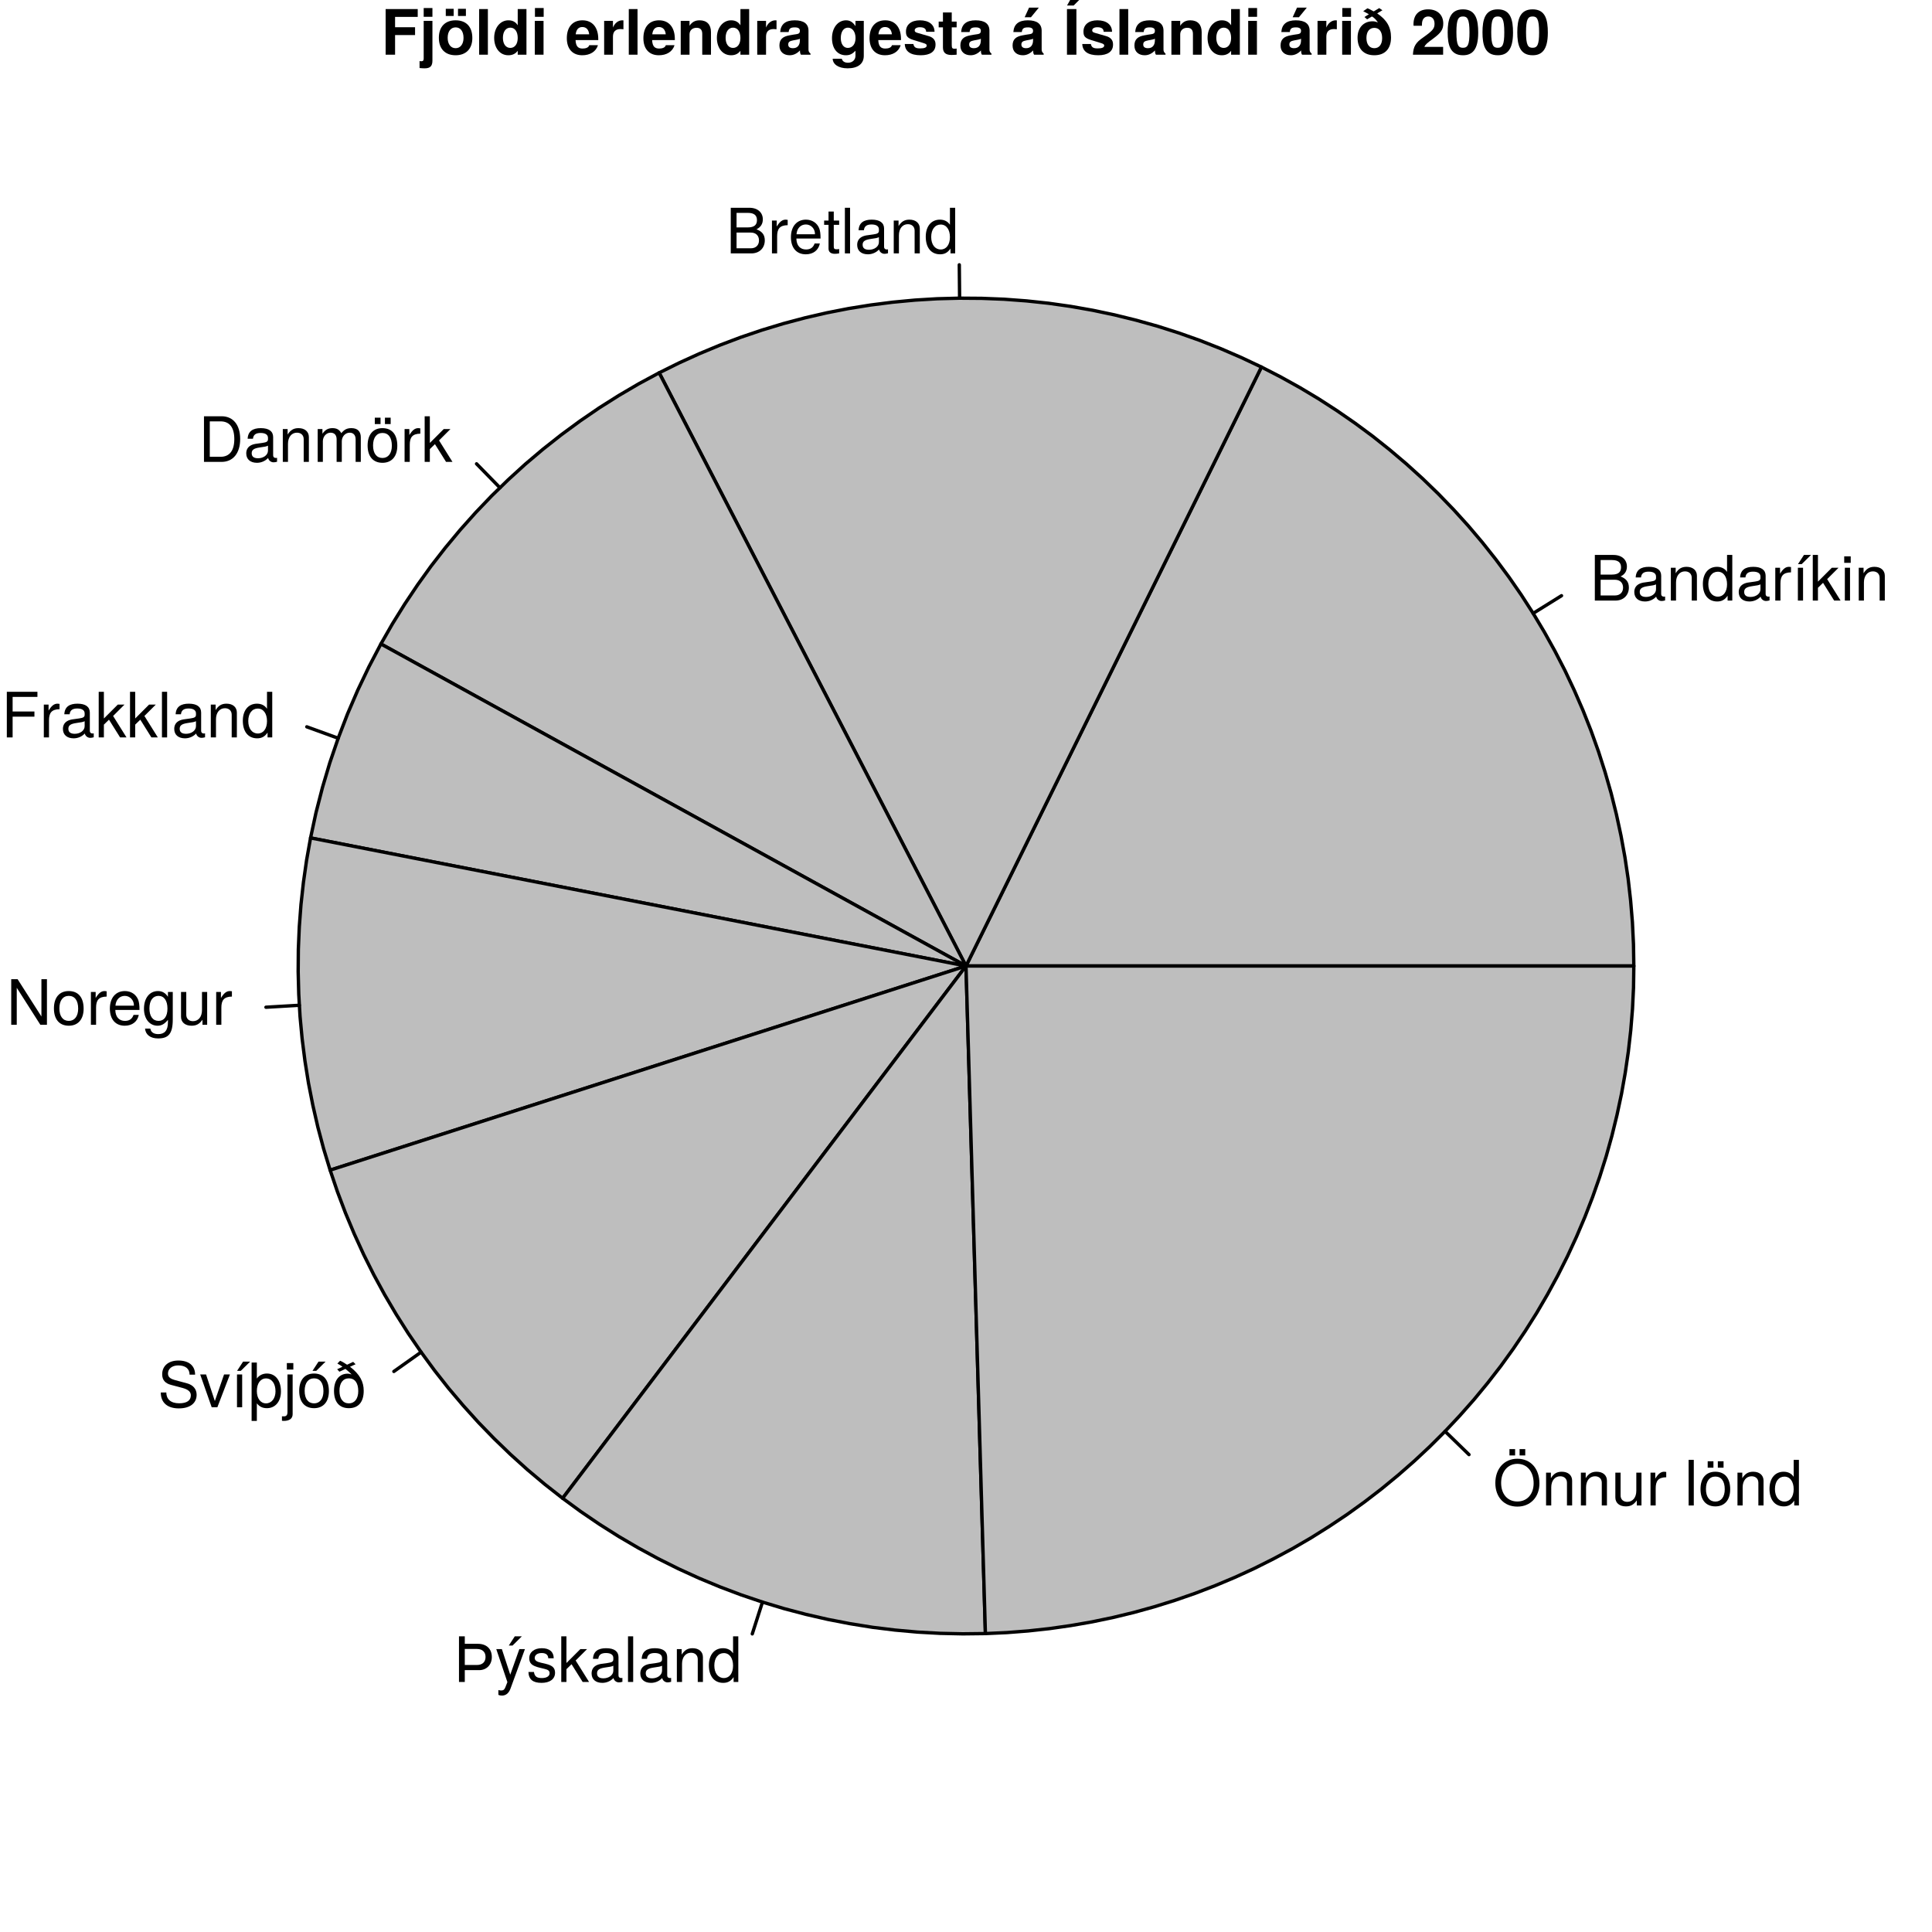 <?xml version="1.0" encoding="UTF-8"?>
<svg xmlns="http://www.w3.org/2000/svg" xmlns:xlink="http://www.w3.org/1999/xlink" width="432pt" height="432pt" viewBox="0 0 432 432" version="1.1">
<defs>
<g>
<symbol overflow="visible" id="glyph0-0">
<path style="stroke:none;" d=""/>
</symbol>
<symbol overflow="visible" id="glyph0-1">
<path style="stroke:none;" d="M 8.719 -2.906 C 8.719 -4.141 8.156 -4.891 6.859 -5.391 C 7.781 -5.828 8.281 -6.578 8.281 -7.609 C 8.281 -9.094 7.188 -10.203 5.25 -10.203 L 1.109 -10.203 L 1.109 0 L 5.719 0 C 7.547 0 8.719 -1.234 8.719 -2.906 Z M 6.969 -7.438 C 6.969 -6.391 6.375 -5.812 4.922 -5.812 L 2.406 -5.812 L 2.406 -9.062 L 4.922 -9.062 C 6.375 -9.062 6.969 -8.469 6.969 -7.438 Z M 7.422 -2.891 C 7.422 -1.922 6.812 -1.141 5.594 -1.141 L 2.406 -1.141 L 2.406 -4.656 L 5.594 -4.656 C 6.812 -4.656 7.422 -3.891 7.422 -2.891 Z M 7.422 -2.891 "/>
</symbol>
<symbol overflow="visible" id="glyph0-2">
<path style="stroke:none;" d="M 7.484 -0.031 L 7.484 -0.906 C 7.359 -0.875 7.312 -0.875 7.234 -0.875 C 6.828 -0.875 6.609 -1.094 6.609 -1.453 L 6.609 -5.547 C 6.609 -6.844 5.656 -7.547 3.844 -7.547 C 2.078 -7.547 0.984 -6.859 0.906 -5.172 L 2.094 -5.172 C 2.188 -6.062 2.719 -6.469 3.812 -6.469 C 4.859 -6.469 5.453 -6.078 5.453 -5.375 L 5.453 -5.062 C 5.453 -4.578 5.156 -4.375 4.234 -4.25 C 2.578 -4.047 2.328 -3.984 1.875 -3.812 C 1.016 -3.453 0.594 -2.797 0.594 -1.906 C 0.594 -0.578 1.516 0.203 3 0.203 C 3.938 0.203 4.844 -0.188 5.484 -0.875 C 5.609 -0.312 6.125 0.094 6.688 0.094 C 6.938 0.094 7.109 0.062 7.484 -0.031 Z M 5.453 -2.531 C 5.453 -1.484 4.375 -0.812 3.25 -0.812 C 2.344 -0.812 1.812 -1.141 1.812 -1.938 C 1.812 -2.703 2.328 -3.031 3.562 -3.219 C 4.797 -3.391 5.047 -3.438 5.453 -3.625 Z M 5.453 -2.531 "/>
</symbol>
<symbol overflow="visible" id="glyph0-3">
<path style="stroke:none;" d="M 6.812 0 L 6.812 -5.547 C 6.812 -6.766 5.906 -7.547 4.5 -7.547 C 3.406 -7.547 2.703 -7.125 2.062 -6.109 L 2.062 -7.344 L 0.984 -7.344 L 0.984 0 L 2.141 0 L 2.141 -4.047 C 2.141 -5.547 2.953 -6.531 4.141 -6.531 C 5.062 -6.531 5.656 -5.969 5.656 -5.078 L 5.656 0 Z M 6.812 0 "/>
</symbol>
<symbol overflow="visible" id="glyph0-4">
<path style="stroke:none;" d="M 6.938 0 L 6.938 -10.203 L 5.766 -10.203 L 5.766 -6.406 C 5.281 -7.156 4.5 -7.547 3.516 -7.547 C 1.609 -7.547 0.359 -6.078 0.359 -3.734 C 0.359 -1.266 1.578 0.203 3.562 0.203 C 4.562 0.203 5.266 -0.172 5.891 -1.078 L 5.891 0 Z M 5.766 -3.641 C 5.766 -1.953 4.953 -0.875 3.719 -0.875 C 2.438 -0.875 1.578 -1.953 1.578 -3.672 C 1.578 -5.375 2.438 -6.453 3.703 -6.453 C 4.969 -6.453 5.766 -5.328 5.766 -3.641 Z M 5.766 -3.641 "/>
</symbol>
<symbol overflow="visible" id="glyph0-5">
<path style="stroke:none;" d="M 4.5 -6.312 L 4.5 -7.5 C 4.297 -7.531 4.203 -7.547 4.047 -7.547 C 3.297 -7.547 2.719 -7.094 2.047 -6 L 2.047 -7.344 L 0.984 -7.344 L 0.984 0 L 2.141 0 L 2.141 -3.812 C 2.141 -5.453 2.688 -6.281 4.5 -6.312 Z M 4.5 -6.312 "/>
</symbol>
<symbol overflow="visible" id="glyph0-6">
<path style="stroke:none;" d="M 2.531 0 L 2.531 -7.344 L 1.375 -7.344 L 1.375 0 Z M 4.312 -10.203 L 2.734 -10.203 L 1.391 -8.141 L 2.219 -8.141 Z M 4.312 -10.203 "/>
</symbol>
<symbol overflow="visible" id="glyph0-7">
<path style="stroke:none;" d="M 7.031 0 L 4.031 -4.797 L 6.578 -7.344 L 5.078 -7.344 L 1.969 -4.234 L 1.969 -10.203 L 0.812 -10.203 L 0.812 0 L 1.969 0 L 1.969 -2.859 L 3.109 -3.969 L 5.594 0 Z M 7.031 0 "/>
</symbol>
<symbol overflow="visible" id="glyph0-8">
<path style="stroke:none;" d="M 2.141 0 L 2.141 -7.344 L 0.984 -7.344 L 0.984 0 Z M 2.297 -8.438 L 2.297 -9.891 L 0.844 -9.891 L 0.844 -8.438 Z M 2.297 -8.438 "/>
</symbol>
<symbol overflow="visible" id="glyph0-9">
<path style="stroke:none;" d="M 7.188 -3.328 C 7.188 -4.391 7.094 -5.062 6.891 -5.609 C 6.406 -6.812 5.297 -7.547 3.922 -7.547 C 1.875 -7.547 0.562 -6.031 0.562 -3.625 C 0.562 -1.219 1.828 0.203 3.891 0.203 C 5.578 0.203 6.734 -0.734 7.031 -2.219 L 5.859 -2.219 C 5.531 -1.266 4.875 -0.875 3.938 -0.875 C 2.719 -0.875 1.812 -1.656 1.781 -3.328 Z M 5.938 -4.375 C 5.938 -4.375 5.938 -4.312 5.922 -4.281 L 1.812 -4.281 C 1.906 -5.594 2.734 -6.469 3.906 -6.469 C 5.047 -6.469 5.938 -5.516 5.938 -4.375 Z M 5.938 -4.375 "/>
</symbol>
<symbol overflow="visible" id="glyph0-10">
<path style="stroke:none;" d="M 3.562 0 L 3.562 -0.984 C 3.406 -0.938 3.219 -0.922 3 -0.922 C 2.484 -0.922 2.359 -1.062 2.359 -1.578 L 2.359 -6.391 L 3.562 -6.391 L 3.562 -7.344 L 2.359 -7.344 L 2.359 -9.359 L 1.188 -9.359 L 1.188 -7.344 L 0.203 -7.344 L 0.203 -6.391 L 1.188 -6.391 L 1.188 -1.062 C 1.188 -0.328 1.688 0.094 2.609 0.094 C 2.891 0.094 3.156 0.062 3.562 0 Z M 3.562 0 "/>
</symbol>
<symbol overflow="visible" id="glyph0-11">
<path style="stroke:none;" d="M 2.109 0 L 2.109 -10.203 L 0.953 -10.203 L 0.953 0 Z M 2.109 0 "/>
</symbol>
<symbol overflow="visible" id="glyph0-12">
<path style="stroke:none;" d="M 9.344 -5.109 C 9.344 -8.281 7.766 -10.203 5.188 -10.203 L 1.25 -10.203 L 1.25 0 L 5.188 0 C 7.75 0 9.344 -1.938 9.344 -5.109 Z M 8.031 -5.094 C 8.031 -2.516 6.969 -1.141 4.953 -1.141 L 2.547 -1.141 L 2.547 -9.062 L 4.953 -9.062 C 6.969 -9.062 8.031 -7.703 8.031 -5.094 Z M 8.031 -5.094 "/>
</symbol>
<symbol overflow="visible" id="glyph0-13">
<path style="stroke:none;" d="M 10.641 0 L 10.641 -5.5 C 10.641 -6.812 9.906 -7.547 8.547 -7.547 C 7.562 -7.547 6.969 -7.25 6.281 -6.422 C 5.859 -7.203 5.266 -7.547 4.312 -7.547 C 3.328 -7.547 2.688 -7.188 2.062 -6.297 L 2.062 -7.344 L 1 -7.344 L 1 0 L 2.156 0 L 2.156 -4.609 C 2.156 -5.672 2.922 -6.531 3.875 -6.531 C 4.75 -6.531 5.234 -5.984 5.234 -5.047 L 5.234 0 L 6.391 0 L 6.391 -4.609 C 6.391 -5.672 7.188 -6.531 8.141 -6.531 C 8.984 -6.531 9.484 -5.984 9.484 -5.047 L 9.484 0 Z M 10.641 0 "/>
</symbol>
<symbol overflow="visible" id="glyph0-14">
<path style="stroke:none;" d="M 7.141 -3.609 C 7.141 -6.141 5.922 -7.547 3.812 -7.547 C 1.75 -7.547 0.5 -6.125 0.5 -3.672 C 0.5 -1.203 1.734 0.203 3.828 0.203 C 5.875 0.203 7.141 -1.203 7.141 -3.609 Z M 5.922 -3.625 C 5.922 -1.906 5.109 -0.875 3.828 -0.875 C 2.516 -0.875 1.719 -1.891 1.719 -3.672 C 1.719 -5.438 2.516 -6.469 3.828 -6.469 C 5.141 -6.469 5.922 -5.453 5.922 -3.625 Z M 3.391 -8.453 L 3.391 -9.891 L 2.109 -9.891 L 2.109 -8.453 Z M 5.656 -8.453 L 5.656 -9.891 L 4.375 -9.891 L 4.375 -8.453 Z M 5.656 -8.453 "/>
</symbol>
<symbol overflow="visible" id="glyph0-15">
<path style="stroke:none;" d="M 8.109 -9.062 L 8.109 -10.203 L 1.266 -10.203 L 1.266 0 L 2.562 0 L 2.562 -4.641 L 7.438 -4.641 L 7.438 -5.797 L 2.562 -5.797 L 2.562 -9.062 Z M 8.109 -9.062 "/>
</symbol>
<symbol overflow="visible" id="glyph0-16">
<path style="stroke:none;" d="M 9.047 0 L 9.047 -10.203 L 7.812 -10.203 L 7.812 -1.859 L 2.484 -10.203 L 1.062 -10.203 L 1.062 0 L 2.297 0 L 2.297 -8.281 L 7.578 0 Z M 9.047 0 "/>
</symbol>
<symbol overflow="visible" id="glyph0-17">
<path style="stroke:none;" d="M 7.141 -3.609 C 7.141 -6.141 5.922 -7.547 3.812 -7.547 C 1.75 -7.547 0.5 -6.125 0.5 -3.672 C 0.5 -1.203 1.734 0.203 3.828 0.203 C 5.875 0.203 7.141 -1.203 7.141 -3.609 Z M 5.922 -3.625 C 5.922 -1.906 5.109 -0.875 3.828 -0.875 C 2.516 -0.875 1.719 -1.891 1.719 -3.672 C 1.719 -5.438 2.516 -6.469 3.828 -6.469 C 5.141 -6.469 5.922 -5.453 5.922 -3.625 Z M 5.922 -3.625 "/>
</symbol>
<symbol overflow="visible" id="glyph0-18">
<path style="stroke:none;" d="M 6.844 -1.203 L 6.844 -7.344 L 5.766 -7.344 L 5.766 -6.266 C 5.188 -7.141 4.469 -7.547 3.531 -7.547 C 1.672 -7.547 0.406 -5.984 0.406 -3.594 C 0.406 -1.281 1.703 0.203 3.438 0.203 C 4.359 0.203 5 -0.188 5.766 -1.109 L 5.766 -0.609 C 5.766 1.328 4.969 2.078 3.609 2.078 C 2.688 2.078 1.969 1.734 1.828 0.844 L 0.641 0.844 C 0.766 2.219 1.844 3.047 3.562 3.047 C 5.859 3.047 6.844 2.031 6.844 -1.203 Z M 5.656 -3.625 C 5.656 -1.875 4.906 -0.875 3.672 -0.875 C 2.391 -0.875 1.625 -1.891 1.625 -3.672 C 1.625 -5.438 2.406 -6.469 3.656 -6.469 C 4.906 -6.469 5.656 -5.406 5.656 -3.625 Z M 5.656 -3.625 "/>
</symbol>
<symbol overflow="visible" id="glyph0-19">
<path style="stroke:none;" d="M 6.75 0 L 6.75 -7.344 L 5.594 -7.344 L 5.594 -3.297 C 5.594 -1.797 4.797 -0.812 3.578 -0.812 C 2.656 -0.812 2.078 -1.375 2.078 -2.25 L 2.078 -7.344 L 0.906 -7.344 L 0.906 -1.797 C 0.906 -0.578 1.812 0.203 3.25 0.203 C 4.328 0.203 5.016 -0.172 5.703 -1.141 L 5.703 0 Z M 6.75 0 "/>
</symbol>
<symbol overflow="visible" id="glyph0-20">
<path style="stroke:none;" d="M 8.688 -2.797 C 8.688 -4.062 7.906 -4.984 6.531 -5.359 L 3.969 -6.047 C 2.734 -6.375 2.281 -6.781 2.281 -7.562 C 2.281 -8.594 3.188 -9.359 4.562 -9.359 C 6.188 -9.359 7.109 -8.625 7.109 -7.297 L 8.344 -7.297 C 8.344 -9.297 6.953 -10.453 4.609 -10.453 C 2.359 -10.453 0.984 -9.219 0.984 -7.375 C 0.984 -6.125 1.641 -5.344 2.984 -5 L 5.516 -4.328 C 6.797 -3.984 7.391 -3.469 7.391 -2.672 C 7.391 -1.547 6.547 -0.891 4.781 -0.891 C 2.859 -0.891 1.906 -1.859 1.906 -3.312 L 0.672 -3.312 C 0.672 -0.906 2.297 0.25 4.703 0.25 C 7.297 0.25 8.688 -0.984 8.688 -2.797 Z M 8.688 -2.797 "/>
</symbol>
<symbol overflow="visible" id="glyph0-21">
<path style="stroke:none;" d="M 6.797 -7.344 L 5.484 -7.344 L 3.422 -1.391 L 1.453 -7.344 L 0.141 -7.344 L 2.719 0 L 3.984 0 Z M 6.797 -7.344 "/>
</symbol>
<symbol overflow="visible" id="glyph0-22">
<path style="stroke:none;" d="M 7.312 -3.547 C 7.312 -5.984 6.078 -7.547 4.172 -7.547 C 3.234 -7.547 2.422 -7.141 1.922 -6.422 L 1.922 -10 L 0.75 -10 L 0.75 3.047 L 1.922 3.047 L 1.922 -0.875 C 2.531 -0.125 3.219 0.203 4.172 0.203 C 6.062 0.203 7.312 -1.312 7.312 -3.547 Z M 6.094 -3.562 C 6.094 -2.016 5.234 -0.875 3.969 -0.875 C 2.734 -0.875 1.922 -2 1.922 -3.609 C 1.922 -5.328 2.734 -6.453 3.969 -6.453 C 5.25 -6.453 6.094 -5.312 6.094 -3.562 Z M 6.094 -3.562 "/>
</symbol>
<symbol overflow="visible" id="glyph0-23">
<path style="stroke:none;" d="M 2.141 1.531 L 2.141 -7.344 L 0.984 -7.344 L 0.984 1.062 C 0.984 1.766 0.734 2.078 0.031 2.031 L -0.25 2.016 L -0.25 3.016 C -0.109 3.031 -0.047 3.047 0.141 3.047 C 1.453 3.047 2.141 2.516 2.141 1.531 Z M 2.297 -8.438 L 2.297 -9.891 L 0.844 -9.891 L 0.844 -8.438 Z M 2.297 -8.438 "/>
</symbol>
<symbol overflow="visible" id="glyph0-24">
<path style="stroke:none;" d="M 7.141 -3.609 C 7.141 -6.141 5.922 -7.547 3.812 -7.547 C 1.75 -7.547 0.5 -6.125 0.5 -3.672 C 0.5 -1.203 1.734 0.203 3.828 0.203 C 5.875 0.203 7.141 -1.203 7.141 -3.609 Z M 5.922 -3.625 C 5.922 -1.906 5.109 -0.875 3.828 -0.875 C 2.516 -0.875 1.719 -1.891 1.719 -3.672 C 1.719 -5.438 2.516 -6.469 3.828 -6.469 C 5.141 -6.469 5.922 -5.453 5.922 -3.625 Z M 6.391 -10.203 L 4.812 -10.203 L 3.469 -8.141 L 4.312 -8.141 Z M 6.391 -10.203 "/>
</symbol>
<symbol overflow="visible" id="glyph0-25">
<path style="stroke:none;" d="M 7.141 -3.688 C 7.141 -5.719 6.281 -7.359 4.078 -9.062 L 5.328 -9.625 L 4.781 -10.156 L 3.422 -9.516 C 2.484 -10.125 2.297 -10.219 1.859 -10.406 L 1.25 -9.781 C 1.844 -9.453 2.031 -9.344 2.391 -9.062 L 1.203 -8.5 L 1.703 -7.953 L 3.062 -8.578 C 3.797 -7.969 3.953 -7.828 4.438 -7.344 C 4.016 -7.469 3.828 -7.516 3.562 -7.516 C 1.703 -7.516 0.5 -6.078 0.5 -3.672 C 0.5 -1.156 1.703 0.203 3.828 0.203 C 5.938 0.203 7.141 -1.156 7.141 -3.688 Z M 5.922 -3.625 C 5.922 -1.906 5.109 -0.875 3.828 -0.875 C 2.516 -0.875 1.719 -1.906 1.719 -3.672 C 1.719 -5.438 2.516 -6.469 3.828 -6.469 C 5.141 -6.469 5.922 -5.453 5.922 -3.625 Z M 5.922 -3.625 "/>
</symbol>
<symbol overflow="visible" id="glyph0-26">
<path style="stroke:none;" d="M 8.625 -5.562 C 8.625 -7.406 7.438 -8.531 5.484 -8.531 L 2.578 -8.531 L 2.578 -10.203 L 1.281 -10.203 L 1.281 0 L 2.578 0 L 2.578 -2.641 L 5.781 -2.641 C 7.453 -2.641 8.625 -3.844 8.625 -5.562 Z M 7.219 -5.594 C 7.219 -4.469 6.516 -3.797 5.297 -3.797 L 2.578 -3.797 L 2.578 -7.375 L 5.297 -7.375 C 6.516 -7.375 7.219 -6.703 7.219 -5.594 Z M 7.219 -5.594 "/>
</symbol>
<symbol overflow="visible" id="glyph0-27">
<path style="stroke:none;" d="M 6.688 -7.344 L 5.438 -7.344 L 3.406 -1.625 L 1.531 -7.344 L 0.281 -7.344 L 2.766 0.031 L 2.312 1.188 C 2.109 1.703 1.875 1.906 1.375 1.906 C 1.203 1.906 1.016 1.875 0.75 1.812 L 0.75 2.875 C 1 3 1.234 3.047 1.547 3.047 C 2.359 3.047 3.031 2.594 3.438 1.547 Z M 6 -10.203 L 4.422 -10.203 L 3.078 -8.141 L 3.922 -8.141 Z M 6 -10.203 "/>
</symbol>
<symbol overflow="visible" id="glyph0-28">
<path style="stroke:none;" d="M 6.422 -2.062 C 6.422 -3.156 5.812 -3.703 4.359 -4.047 L 3.234 -4.312 C 2.281 -4.531 1.875 -4.844 1.875 -5.359 C 1.875 -6.031 2.484 -6.469 3.438 -6.469 C 4.375 -6.469 4.875 -6.062 4.906 -5.297 L 6.125 -5.297 C 6.125 -6.734 5.172 -7.547 3.469 -7.547 C 1.766 -7.547 0.656 -6.656 0.656 -5.312 C 0.656 -4.156 1.25 -3.609 2.984 -3.188 L 4.078 -2.922 C 4.891 -2.734 5.203 -2.484 5.203 -1.953 C 5.203 -1.281 4.516 -0.875 3.5 -0.875 C 2.453 -0.875 1.859 -1.125 1.703 -2.234 L 0.469 -2.234 C 0.531 -0.547 1.484 0.203 3.406 0.203 C 5.25 0.203 6.422 -0.641 6.422 -2.062 Z M 6.422 -2.062 "/>
</symbol>
<symbol overflow="visible" id="glyph0-29">
<path style="stroke:none;" d="M 10.391 -4.938 C 10.391 -8.234 8.438 -10.453 5.453 -10.453 C 2.516 -10.453 0.531 -8.219 0.531 -5.031 C 0.531 -1.828 2.516 0.25 5.453 0.25 C 8.453 0.25 10.391 -1.953 10.391 -4.938 Z M 9.094 -4.969 C 9.094 -2.5 7.609 -0.891 5.453 -0.891 C 3.297 -0.891 1.828 -2.5 1.828 -5.031 C 1.828 -7.547 3.297 -9.312 5.453 -9.312 C 7.656 -9.312 9.094 -7.547 9.094 -4.969 Z M 4.953 -11.188 L 4.953 -12.609 L 3.688 -12.609 L 3.688 -11.188 Z M 7.219 -11.188 L 7.219 -12.609 L 5.953 -12.609 L 5.953 -11.188 Z M 7.219 -11.188 "/>
</symbol>
<symbol overflow="visible" id="glyph0-30">
<path style="stroke:none;" d=""/>
</symbol>
<symbol overflow="visible" id="glyph1-0">
<path style="stroke:none;" d=""/>
</symbol>
<symbol overflow="visible" id="glyph1-1">
<path style="stroke:none;" d="M 8.203 -8.453 L 8.203 -10.203 L 1.031 -10.203 L 1.031 0 L 3.141 0 L 3.141 -4.391 L 7.609 -4.391 L 7.609 -6.141 L 3.141 -6.141 L 3.141 -8.453 Z M 8.203 -8.453 "/>
</symbol>
<symbol overflow="visible" id="glyph1-2">
<path style="stroke:none;" d="M 2.938 1.312 L 2.938 -7.562 L 0.984 -7.562 L 0.984 0.875 C 0.984 1.312 0.828 1.469 0.406 1.469 C 0.281 1.469 0.203 1.453 0.062 1.406 L 0.062 2.984 C 0.453 3.031 0.938 3.047 1.219 3.047 C 2.438 3.047 2.938 2.547 2.938 1.312 Z M 2.938 -8.469 L 2.938 -10.438 L 0.984 -10.438 L 0.984 -8.469 Z M 2.938 -8.469 "/>
</symbol>
<symbol overflow="visible" id="glyph1-3">
<path style="stroke:none;" d="M 7.969 -3.719 C 7.969 -6.281 6.578 -7.688 4.219 -7.688 C 1.906 -7.688 0.484 -6.266 0.484 -3.781 C 0.484 -1.281 1.906 0.125 4.234 0.125 C 6.531 0.125 7.969 -1.297 7.969 -3.719 Z M 6 -3.75 C 6 -2.344 5.281 -1.453 4.234 -1.453 C 3.156 -1.453 2.453 -2.344 2.453 -3.781 C 2.453 -5.219 3.156 -6.109 4.234 -6.109 C 5.312 -6.109 6 -5.234 6 -3.75 Z M 3.797 -8.656 L 3.797 -10.266 L 2.031 -10.266 L 2.031 -8.656 Z M 6.531 -8.656 L 6.531 -10.266 L 4.766 -10.266 L 4.766 -8.656 Z M 6.531 -8.656 "/>
</symbol>
<symbol overflow="visible" id="glyph1-4">
<path style="stroke:none;" d="M 2.891 0 L 2.891 -10.203 L 0.938 -10.203 L 0.938 0 Z M 2.891 0 "/>
</symbol>
<symbol overflow="visible" id="glyph1-5">
<path style="stroke:none;" d="M 7.625 0 L 7.625 -10.203 L 5.672 -10.203 L 5.672 -6.578 C 5.188 -7.344 4.516 -7.688 3.578 -7.688 C 1.781 -7.688 0.406 -6.047 0.406 -3.766 C 0.406 -1.625 1.578 0.125 3.578 0.125 C 4.516 0.125 5.188 -0.219 5.672 -0.875 L 5.672 0 Z M 5.672 -3.734 C 5.672 -2.359 5 -1.516 4.016 -1.516 C 3.031 -1.516 2.359 -2.375 2.359 -3.766 C 2.359 -5.172 3.031 -6.047 4.016 -6.047 C 5.016 -6.047 5.672 -5.188 5.672 -3.734 Z M 5.672 -3.734 "/>
</symbol>
<symbol overflow="visible" id="glyph1-6">
<path style="stroke:none;" d="M 2.891 0 L 2.891 -7.562 L 0.938 -7.562 L 0.938 0 Z M 2.922 -8.469 L 2.922 -10.438 L 0.969 -10.438 L 0.969 -8.469 Z M 2.922 -8.469 "/>
</symbol>
<symbol overflow="visible" id="glyph1-7">
<path style="stroke:none;" d=""/>
</symbol>
<symbol overflow="visible" id="glyph1-8">
<path style="stroke:none;" d="M 7.344 -3.5 C 7.344 -6.109 6.031 -7.688 3.812 -7.688 C 1.641 -7.688 0.312 -6.219 0.312 -3.688 C 0.312 -1.266 1.625 0.125 3.766 0.125 C 5.453 0.125 6.828 -0.641 7.266 -2.125 L 5.328 -2.125 C 5.172 -1.578 4.547 -1.375 3.844 -1.375 C 2.906 -1.375 2.328 -1.797 2.266 -3.266 L 7.344 -3.266 Z M 5.312 -4.562 L 2.297 -4.562 C 2.422 -5.609 2.906 -6.188 3.781 -6.188 C 4.625 -6.188 5.203 -5.641 5.312 -4.562 Z M 5.312 -4.562 "/>
</symbol>
<symbol overflow="visible" id="glyph1-9">
<path style="stroke:none;" d="M 5.188 -5.688 L 5.188 -7.672 C 5.062 -7.688 5 -7.688 4.938 -7.688 C 4.047 -7.688 3.266 -7.094 2.844 -6.078 L 2.844 -7.562 L 0.875 -7.562 L 0.875 0 L 2.844 0 L 2.844 -4.016 C 2.844 -5.172 3.422 -5.734 4.562 -5.734 C 4.781 -5.734 4.906 -5.719 5.188 -5.688 Z M 5.188 -5.688 "/>
</symbol>
<symbol overflow="visible" id="glyph1-10">
<path style="stroke:none;" d="M 7.641 0 L 7.641 -5.062 C 7.641 -6.734 6.719 -7.688 5.109 -7.688 C 4.094 -7.688 3.406 -7.312 2.844 -6.469 L 2.844 -7.562 L 0.875 -7.562 L 0.875 0 L 2.844 0 L 2.844 -4.531 C 2.844 -5.438 3.469 -6.016 4.422 -6.016 C 5.266 -6.016 5.688 -5.562 5.688 -4.656 L 5.688 0 Z M 7.641 0 "/>
</symbol>
<symbol overflow="visible" id="glyph1-11">
<path style="stroke:none;" d="M 7.344 0 L 7.344 -0.234 C 6.984 -0.562 6.891 -0.766 6.891 -1.156 L 6.891 -5.359 C 6.891 -6.906 5.844 -7.688 3.797 -7.688 C 1.75 -7.688 0.688 -6.812 0.562 -5.062 L 2.453 -5.062 C 2.547 -5.859 2.875 -6.109 3.844 -6.109 C 4.594 -6.109 4.969 -5.859 4.969 -5.344 C 4.969 -4.547 4.375 -4.641 3.406 -4.469 L 2.625 -4.328 C 1.125 -4.062 0.391 -3.422 0.391 -2.047 C 0.391 -0.578 1.422 0.125 2.688 0.125 C 3.531 0.125 4.297 -0.234 4.984 -0.953 C 4.984 -0.562 5.031 -0.219 5.203 0 Z M 4.969 -3.234 C 4.969 -2.094 4.406 -1.453 3.422 -1.453 C 2.766 -1.453 2.359 -1.703 2.359 -2.266 C 2.359 -2.844 2.656 -3.047 3.469 -3.203 L 4.141 -3.328 C 4.656 -3.438 4.75 -3.453 4.969 -3.562 Z M 4.969 -3.234 "/>
</symbol>
<symbol overflow="visible" id="glyph1-12">
<path style="stroke:none;" d="M 7.578 0.25 L 7.578 -7.562 L 5.719 -7.562 L 5.719 -6.391 C 5.125 -7.297 4.484 -7.688 3.609 -7.688 C 1.812 -7.688 0.469 -6.031 0.469 -3.703 C 0.469 -1.344 1.703 0.125 3.562 0.125 C 4.453 0.125 4.984 -0.141 5.719 -0.875 L 5.719 0.25 C 5.719 1.156 5.031 1.797 4.047 1.797 C 3.297 1.797 2.812 1.484 2.656 0.906 L 0.625 0.906 C 0.656 2.141 1.906 3.047 3.969 3.047 C 6.266 3.047 7.578 2.031 7.578 0.25 Z M 5.734 -3.719 C 5.734 -2.359 5.031 -1.516 4 -1.516 C 3.078 -1.516 2.438 -2.359 2.438 -3.719 C 2.438 -5.156 3.078 -6.047 4.031 -6.047 C 5.016 -6.047 5.734 -5.125 5.734 -3.719 Z M 5.734 -3.719 "/>
</symbol>
<symbol overflow="visible" id="glyph1-13">
<path style="stroke:none;" d="M 7.281 -2.234 L 7.281 -2.344 C 7.281 -3.203 6.797 -3.844 5.797 -4.141 L 3.312 -4.859 C 2.766 -5.016 2.625 -5.141 2.625 -5.453 C 2.625 -5.859 3.078 -6.141 3.766 -6.141 C 4.703 -6.141 5.172 -5.812 5.188 -5.125 L 7.062 -5.125 C 7.047 -6.719 5.812 -7.688 3.781 -7.688 C 1.859 -7.688 0.672 -6.719 0.672 -5.172 C 0.672 -4.234 0.922 -3.734 2.328 -3.297 L 4.656 -2.578 C 5.156 -2.422 5.312 -2.266 5.312 -2.062 C 5.312 -1.594 4.781 -1.406 3.859 -1.406 C 2.969 -1.406 2.484 -1.578 2.328 -2.391 L 0.406 -2.391 C 0.469 -0.734 1.688 0.125 3.969 0.125 C 6.109 0.125 7.281 -0.719 7.281 -2.234 Z M 7.281 -2.234 "/>
</symbol>
<symbol overflow="visible" id="glyph1-14">
<path style="stroke:none;" d="M 4.219 0 L 4.219 -1.375 C 4.016 -1.344 3.906 -1.328 3.766 -1.328 C 3.25 -1.328 3.125 -1.484 3.125 -2.156 L 3.125 -6.109 L 4.219 -6.109 L 4.219 -7.406 L 3.125 -7.406 L 3.125 -9.438 L 1.156 -9.438 L 1.156 -7.406 L 0.203 -7.406 L 0.203 -6.109 L 1.156 -6.109 L 1.156 -1.625 C 1.156 -0.438 1.797 0.062 3.078 0.062 C 3.516 0.062 3.859 0.016 4.219 0 Z M 4.219 0 "/>
</symbol>
<symbol overflow="visible" id="glyph1-15">
<path style="stroke:none;" d="M 7.344 0 L 7.344 -0.234 C 6.984 -0.562 6.891 -0.766 6.891 -1.156 L 6.891 -5.359 C 6.891 -6.906 5.844 -7.688 3.797 -7.688 C 1.75 -7.688 0.688 -6.812 0.562 -5.062 L 2.453 -5.062 C 2.547 -5.859 2.875 -6.109 3.844 -6.109 C 4.594 -6.109 4.969 -5.859 4.969 -5.344 C 4.969 -4.547 4.375 -4.641 3.406 -4.469 L 2.625 -4.328 C 1.125 -4.062 0.391 -3.422 0.391 -2.047 C 0.391 -0.578 1.422 0.125 2.688 0.125 C 3.531 0.125 4.297 -0.234 4.984 -0.953 C 4.984 -0.562 5.031 -0.219 5.203 0 Z M 4.969 -3.234 C 4.969 -2.094 4.406 -1.453 3.422 -1.453 C 2.766 -1.453 2.359 -1.703 2.359 -2.266 C 2.359 -2.844 2.656 -3.047 3.469 -3.203 L 4.141 -3.328 C 4.656 -3.438 4.75 -3.453 4.969 -3.562 Z M 6.266 -10.531 L 4.078 -10.531 L 3.094 -8.375 L 4.5 -8.375 Z M 6.266 -10.531 "/>
</symbol>
<symbol overflow="visible" id="glyph1-16">
<path style="stroke:none;" d="M 2.984 0 L 2.984 -10.203 L 0.875 -10.203 L 0.875 0 Z M 4.266 -12.891 L 1.953 -12.891 L 0.891 -11 L 2.375 -11 Z M 4.266 -12.891 "/>
</symbol>
<symbol overflow="visible" id="glyph1-17">
<path style="stroke:none;" d="M 7.969 -3.859 C 7.969 -6.188 6.984 -7.812 4.875 -9.234 L 6.047 -9.938 L 5.328 -10.422 L 4.109 -9.688 C 4 -9.734 3.906 -9.781 3.906 -9.781 C 3.25 -10.156 3.203 -10.172 2.688 -10.375 L 1.75 -9.719 C 2.438 -9.375 2.625 -9.266 3.016 -9.047 L 2.031 -8.422 L 2.625 -7.906 L 3.703 -8.547 C 4.234 -8.25 4.641 -7.812 5.031 -7.203 C 4.484 -7.422 4.203 -7.469 3.844 -7.469 C 1.844 -7.469 0.484 -6.031 0.484 -3.812 C 0.484 -1.281 1.891 0.125 4.234 0.125 C 6.578 0.125 7.969 -1.281 7.969 -3.859 Z M 5.984 -3.688 C 5.984 -2.281 5.297 -1.453 4.234 -1.453 C 3.156 -1.453 2.469 -2.297 2.469 -3.734 C 2.469 -5.172 3.156 -6 4.234 -6 C 5.312 -6 5.984 -5.172 5.984 -3.703 Z M 5.984 -3.688 "/>
</symbol>
<symbol overflow="visible" id="glyph1-18">
<path style="stroke:none;" d="M 7.203 -6.984 C 7.203 -8.906 5.891 -10.141 3.812 -10.141 C 1.75 -10.141 0.547 -8.922 0.547 -6.812 C 0.547 -6.734 0.547 -6.625 0.562 -6.469 L 2.438 -6.469 L 2.438 -6.797 C 2.438 -7.891 2.953 -8.547 3.844 -8.547 C 4.719 -8.547 5.25 -7.938 5.25 -6.938 C 5.25 -5.859 4.906 -5.422 2.719 -3.859 C 1.031 -2.719 0.516 -1.828 0.422 0 L 7.172 0 L 7.172 -1.75 L 2.969 -1.75 C 3.219 -2.281 3.531 -2.562 4.984 -3.625 C 6.703 -4.891 7.203 -5.641 7.203 -6.984 Z M 7.203 -6.984 "/>
</symbol>
<symbol overflow="visible" id="glyph1-19">
<path style="stroke:none;" d="M 7.234 -4.938 C 7.234 -7.75 6.734 -10.141 3.828 -10.141 C 0.984 -10.141 0.406 -7.859 0.406 -5 C 0.406 -2.219 0.953 0.125 3.828 0.125 C 5.844 0.125 7.234 -1.016 7.234 -4.938 Z M 5.281 -4.984 C 5.281 -2.203 4.875 -1.547 3.828 -1.547 C 2.828 -1.547 2.359 -2.062 2.359 -5.016 C 2.359 -7.891 2.766 -8.547 3.828 -8.547 C 4.781 -8.547 5.281 -8.062 5.281 -4.984 Z M 5.281 -4.984 "/>
</symbol>
</g>
</defs>
<g id="surface1">
<path style="fill-rule:nonzero;fill:rgb(74.5%,74.5%,74.5%);fill-opacity:1;stroke-width:0.75;stroke-linecap:round;stroke-linejoin:round;stroke:rgb(0%,0%,0%);stroke-opacity:1;stroke-miterlimit:10;" d="M 365.328 216 L 365.25 220.891 L 365.012 225.77 L 364.609 230.641 L 364.059 235.488 L 363.34 240.32 L 362.461 245.129 L 361.43 249.91 L 360.25 254.648 L 358.898 259.352 L 357.41 264 L 355.762 268.602 L 353.969 273.141 L 352.02 277.629 L 349.941 282.039 L 347.699 286.391 L 345.328 290.66 L 342.82 294.852 L 340.172 298.961 L 337.391 302.98 L 334.48 306.898 L 331.441 310.73 L 328.281 314.461 L 325 318.078 L 321.602 321.59 L 318.09 324.988 L 314.469 328.27 L 310.738 331.43 L 306.922 334.469 L 302.988 337.379 L 298.969 340.16 L 294.871 342.809 L 290.68 345.32 L 286.41 347.691 L 282.059 349.93 L 216 216 Z M 365.328 216 " transform="matrix(1,0,0,-1,0,432)"/>
<path style="fill:none;stroke-width:0.75;stroke-linecap:round;stroke-linejoin:round;stroke:rgb(0%,0%,0%);stroke-opacity:1;stroke-miterlimit:10;" d="M 342.82 294.852 L 349.16 298.801 " transform="matrix(1,0,0,-1,0,432)"/>
<g style="fill:rgb(0%,0%,0%);fill-opacity:1;">
  <use xlink:href="#glyph0-1" x="355.5" y="134.29"/>
  <use xlink:href="#glyph0-2" x="364.838" y="134.29"/>
  <use xlink:href="#glyph0-3" x="372.622" y="134.29"/>
  <use xlink:href="#glyph0-4" x="380.406" y="134.29"/>
  <use xlink:href="#glyph0-2" x="388.19" y="134.29"/>
  <use xlink:href="#glyph0-5" x="395.974" y="134.29"/>
  <use xlink:href="#glyph0-6" x="400.636" y="134.29"/>
  <use xlink:href="#glyph0-7" x="404.528" y="134.29"/>
  <use xlink:href="#glyph0-8" x="411.528" y="134.29"/>
  <use xlink:href="#glyph0-3" x="414.636" y="134.29"/>
</g>
<path style="fill-rule:nonzero;fill:rgb(74.5%,74.5%,74.5%);fill-opacity:1;stroke-width:0.75;stroke-linecap:round;stroke-linejoin:round;stroke:rgb(0%,0%,0%);stroke-opacity:1;stroke-miterlimit:10;" d="M 282.059 349.93 L 277.551 352.059 L 272.969 354.039 L 268.32 355.871 L 263.621 357.539 L 258.871 359.051 L 254.059 360.398 L 249.219 361.59 L 244.34 362.621 L 239.422 363.488 L 234.48 364.191 L 229.52 364.719 L 224.539 365.09 L 219.559 365.289 L 214.57 365.328 L 209.578 365.199 L 204.602 364.898 L 199.629 364.43 L 194.68 363.801 L 189.762 363.012 L 184.859 362.051 L 180 360.93 L 175.18 359.648 L 170.398 358.199 L 165.68 356.602 L 161.012 354.84 L 156.398 352.922 L 151.859 350.859 L 147.391 348.641 L 216 216 Z M 282.059 349.93 " transform="matrix(1,0,0,-1,0,432)"/>
<path style="fill:none;stroke-width:0.75;stroke-linecap:round;stroke-linejoin:round;stroke:rgb(0%,0%,0%);stroke-opacity:1;stroke-miterlimit:10;" d="M 214.57 365.328 L 214.5 372.789 " transform="matrix(1,0,0,-1,0,432)"/>
<g style="fill:rgb(0%,0%,0%);fill-opacity:1;">
  <use xlink:href="#glyph0-1" x="162.29" y="56.66"/>
  <use xlink:href="#glyph0-5" x="171.628" y="56.66"/>
  <use xlink:href="#glyph0-9" x="176.29" y="56.66"/>
  <use xlink:href="#glyph0-10" x="184.074" y="56.66"/>
  <use xlink:href="#glyph0-11" x="187.966" y="56.66"/>
  <use xlink:href="#glyph0-2" x="191.074" y="56.66"/>
  <use xlink:href="#glyph0-3" x="198.858" y="56.66"/>
  <use xlink:href="#glyph0-4" x="206.642" y="56.66"/>
</g>
<path style="fill-rule:nonzero;fill:rgb(74.5%,74.5%,74.5%);fill-opacity:1;stroke-width:0.75;stroke-linecap:round;stroke-linejoin:round;stroke:rgb(0%,0%,0%);stroke-opacity:1;stroke-miterlimit:10;" d="M 147.391 348.641 L 142.82 346.18 L 138.352 343.559 L 133.969 340.789 L 129.691 337.859 L 125.512 334.789 L 121.441 331.578 L 117.48 328.23 L 113.648 324.738 L 109.93 321.121 L 106.352 317.379 L 102.898 313.512 L 99.578 309.52 L 96.398 305.43 L 93.371 301.219 L 90.488 296.91 L 87.75 292.512 L 85.172 288.012 L 216 216 Z M 147.391 348.641 " transform="matrix(1,0,0,-1,0,432)"/>
<path style="fill:none;stroke-width:0.75;stroke-linecap:round;stroke-linejoin:round;stroke:rgb(0%,0%,0%);stroke-opacity:1;stroke-miterlimit:10;" d="M 111.781 322.949 L 106.559 328.289 " transform="matrix(1,0,0,-1,0,432)"/>
<g style="fill:rgb(0%,0%,0%);fill-opacity:1;">
  <use xlink:href="#glyph0-12" x="44.36" y="103.28"/>
  <use xlink:href="#glyph0-2" x="54.468" y="103.28"/>
  <use xlink:href="#glyph0-3" x="62.252" y="103.28"/>
  <use xlink:href="#glyph0-13" x="70.036" y="103.28"/>
  <use xlink:href="#glyph0-14" x="81.698" y="103.28"/>
  <use xlink:href="#glyph0-5" x="89.482" y="103.28"/>
  <use xlink:href="#glyph0-7" x="94.144" y="103.28"/>
</g>
<path style="fill-rule:nonzero;fill:rgb(74.5%,74.5%,74.5%);fill-opacity:1;stroke-width:0.75;stroke-linecap:round;stroke-linejoin:round;stroke:rgb(0%,0%,0%);stroke-opacity:1;stroke-miterlimit:10;" d="M 85.172 288.012 L 82.48 282.879 L 79.988 277.66 L 77.699 272.34 L 75.621 266.93 L 73.75 261.449 L 72.102 255.91 L 70.66 250.301 L 69.441 244.641 L 216 216 Z M 85.172 288.012 " transform="matrix(1,0,0,-1,0,432)"/>
<path style="fill:none;stroke-width:0.75;stroke-linecap:round;stroke-linejoin:round;stroke:rgb(0%,0%,0%);stroke-opacity:1;stroke-miterlimit:10;" d="M 75.621 266.93 L 68.602 269.48 " transform="matrix(1,0,0,-1,0,432)"/>
<g style="fill:rgb(0%,0%,0%);fill-opacity:1;">
  <use xlink:href="#glyph0-15" x="0.26" y="164.89"/>
  <use xlink:href="#glyph0-5" x="8.814" y="164.89"/>
  <use xlink:href="#glyph0-2" x="13.476" y="164.89"/>
  <use xlink:href="#glyph0-7" x="21.26" y="164.89"/>
  <use xlink:href="#glyph0-7" x="28.26" y="164.89"/>
  <use xlink:href="#glyph0-11" x="35.26" y="164.89"/>
  <use xlink:href="#glyph0-2" x="38.368" y="164.89"/>
  <use xlink:href="#glyph0-3" x="46.152" y="164.89"/>
  <use xlink:href="#glyph0-4" x="53.936" y="164.89"/>
</g>
<path style="fill-rule:nonzero;fill:rgb(74.5%,74.5%,74.5%);fill-opacity:1;stroke-width:0.75;stroke-linecap:round;stroke-linejoin:round;stroke:rgb(0%,0%,0%);stroke-opacity:1;stroke-miterlimit:10;" d="M 69.441 244.641 L 68.559 239.699 L 67.852 234.738 L 67.301 229.75 L 66.922 224.75 L 66.711 219.75 L 66.672 214.73 L 66.801 209.719 L 67.09 204.711 L 67.559 199.719 L 68.191 194.75 L 68.98 189.801 L 69.949 184.879 L 71.07 179.988 L 72.359 175.148 L 73.82 170.352 L 216 216 Z M 69.441 244.641 " transform="matrix(1,0,0,-1,0,432)"/>
<path style="fill:none;stroke-width:0.75;stroke-linecap:round;stroke-linejoin:round;stroke:rgb(0%,0%,0%);stroke-opacity:1;stroke-miterlimit:10;" d="M 66.93 207.219 L 59.469 206.781 " transform="matrix(1,0,0,-1,0,432)"/>
<g style="fill:rgb(0%,0%,0%);fill-opacity:1;">
  <use xlink:href="#glyph0-16" x="1.45" y="229.15"/>
  <use xlink:href="#glyph0-17" x="11.558" y="229.15"/>
  <use xlink:href="#glyph0-5" x="19.342" y="229.15"/>
  <use xlink:href="#glyph0-9" x="24.004" y="229.15"/>
  <use xlink:href="#glyph0-18" x="31.788" y="229.15"/>
  <use xlink:href="#glyph0-19" x="39.572" y="229.15"/>
  <use xlink:href="#glyph0-5" x="47.356" y="229.15"/>
</g>
<path style="fill-rule:nonzero;fill:rgb(74.5%,74.5%,74.5%);fill-opacity:1;stroke-width:0.75;stroke-linecap:round;stroke-linejoin:round;stroke:rgb(0%,0%,0%);stroke-opacity:1;stroke-miterlimit:10;" d="M 73.82 170.352 L 75.449 165.539 L 77.238 160.801 L 79.199 156.121 L 81.309 151.5 L 83.578 146.961 L 86 142.512 L 88.578 138.129 L 91.289 133.852 L 94.16 129.66 L 97.16 125.57 L 100.301 121.578 L 103.578 117.711 L 106.98 113.941 L 110.512 110.301 L 114.16 106.781 L 117.93 103.379 L 121.82 100.109 L 125.809 96.98 L 216 216 Z M 73.82 170.352 " transform="matrix(1,0,0,-1,0,432)"/>
<path style="fill:none;stroke-width:0.75;stroke-linecap:round;stroke-linejoin:round;stroke:rgb(0%,0%,0%);stroke-opacity:1;stroke-miterlimit:10;" d="M 94.16 129.66 L 88.07 125.34 " transform="matrix(1,0,0,-1,0,432)"/>
<g style="fill:rgb(0%,0%,0%);fill-opacity:1;">
  <use xlink:href="#glyph0-20" x="35.28" y="314.67"/>
  <use xlink:href="#glyph0-21" x="44.618" y="314.67"/>
  <use xlink:href="#glyph0-6" x="51.618" y="314.67"/>
  <use xlink:href="#glyph0-22" x="55.51" y="314.67"/>
  <use xlink:href="#glyph0-23" x="63.294" y="314.67"/>
  <use xlink:href="#glyph0-24" x="66.402" y="314.67"/>
  <use xlink:href="#glyph0-25" x="74.186" y="314.67"/>
</g>
<path style="fill-rule:nonzero;fill:rgb(74.5%,74.5%,74.5%);fill-opacity:1;stroke-width:0.75;stroke-linecap:round;stroke-linejoin:round;stroke:rgb(0%,0%,0%);stroke-opacity:1;stroke-miterlimit:10;" d="M 125.809 96.98 L 129.891 93.988 L 134.07 91.148 L 138.352 88.441 L 142.711 85.891 L 147.16 83.48 L 151.691 81.219 L 156.289 79.121 L 160.961 77.18 L 165.699 75.391 L 170.488 73.77 L 175.328 72.309 L 180.219 71.02 L 185.148 69.891 L 190.121 68.93 L 195.109 68.129 L 200.129 67.512 L 205.172 67.059 L 210.219 66.781 L 215.281 66.672 L 220.34 66.73 L 216 216 Z M 125.809 96.98 " transform="matrix(1,0,0,-1,0,432)"/>
<path style="fill:none;stroke-width:0.75;stroke-linecap:round;stroke-linejoin:round;stroke:rgb(0%,0%,0%);stroke-opacity:1;stroke-miterlimit:10;" d="M 170.488 73.77 L 168.211 66.66 " transform="matrix(1,0,0,-1,0,432)"/>
<g style="fill:rgb(0%,0%,0%);fill-opacity:1;">
  <use xlink:href="#glyph0-26" x="101.35" y="376.09"/>
  <use xlink:href="#glyph0-27" x="110.688" y="376.09"/>
  <use xlink:href="#glyph0-28" x="117.688" y="376.09"/>
  <use xlink:href="#glyph0-7" x="124.688" y="376.09"/>
  <use xlink:href="#glyph0-2" x="131.688" y="376.09"/>
  <use xlink:href="#glyph0-11" x="139.472" y="376.09"/>
  <use xlink:href="#glyph0-2" x="142.58" y="376.09"/>
  <use xlink:href="#glyph0-3" x="150.364" y="376.09"/>
  <use xlink:href="#glyph0-4" x="158.148" y="376.09"/>
</g>
<path style="fill-rule:nonzero;fill:rgb(74.5%,74.5%,74.5%);fill-opacity:1;stroke-width:0.75;stroke-linecap:round;stroke-linejoin:round;stroke:rgb(0%,0%,0%);stroke-opacity:1;stroke-miterlimit:10;" d="M 220.34 66.73 L 225.129 66.949 L 229.91 67.32 L 234.68 67.84 L 239.43 68.52 L 244.148 69.34 L 248.852 70.32 L 253.512 71.449 L 258.129 72.73 L 262.711 74.16 L 267.238 75.73 L 271.719 77.449 L 276.141 79.309 L 280.5 81.309 L 284.789 83.461 L 289.012 85.73 L 293.16 88.141 L 297.219 90.691 L 301.211 93.359 L 305.102 96.16 L 308.898 99.078 L 312.609 102.129 L 316.219 105.289 L 319.719 108.559 L 323.121 111.949 L 326.398 115.441 L 329.578 119.039 L 332.629 122.738 L 335.57 126.531 L 338.379 130.422 L 341.059 134.391 L 343.621 138.449 L 346.039 142.59 L 348.328 146.801 L 350.488 151.09 L 352.5 155.441 L 354.379 159.859 L 356.109 164.328 L 357.699 168.859 L 359.141 173.43 L 360.43 178.051 L 361.57 182.711 L 362.57 187.398 L 363.41 192.121 L 364.102 196.871 L 364.641 201.629 L 365.031 206.41 L 365.262 211.199 L 365.328 216 L 216 216 Z M 220.34 66.73 " transform="matrix(1,0,0,-1,0,432)"/>
<path style="fill:none;stroke-width:0.75;stroke-linecap:round;stroke-linejoin:round;stroke:rgb(0%,0%,0%);stroke-opacity:1;stroke-miterlimit:10;" d="M 323.121 111.949 L 328.469 106.75 " transform="matrix(1,0,0,-1,0,432)"/>
<g style="fill:rgb(0%,0%,0%);fill-opacity:1;">
  <use xlink:href="#glyph0-29" x="333.83" y="336.63"/>
  <use xlink:href="#glyph0-3" x="344.722" y="336.63"/>
  <use xlink:href="#glyph0-3" x="352.506" y="336.63"/>
  <use xlink:href="#glyph0-19" x="360.29" y="336.63"/>
  <use xlink:href="#glyph0-5" x="368.074" y="336.63"/>
  <use xlink:href="#glyph0-30" x="372.736" y="336.63"/>
  <use xlink:href="#glyph0-11" x="376.628" y="336.63"/>
  <use xlink:href="#glyph0-14" x="379.736" y="336.63"/>
  <use xlink:href="#glyph0-3" x="387.52" y="336.63"/>
  <use xlink:href="#glyph0-4" x="395.304" y="336.63"/>
</g>
<g style="fill:rgb(0%,0%,0%);fill-opacity:1;">
  <use xlink:href="#glyph1-1" x="85.2" y="12.23"/>
  <use xlink:href="#glyph1-2" x="93.754" y="12.23"/>
  <use xlink:href="#glyph1-3" x="97.646" y="12.23"/>
  <use xlink:href="#glyph1-4" x="106.2" y="12.23"/>
  <use xlink:href="#glyph1-5" x="110.092" y="12.23"/>
  <use xlink:href="#glyph1-6" x="118.646" y="12.23"/>
  <use xlink:href="#glyph1-7" x="122.538" y="12.23"/>
  <use xlink:href="#glyph1-8" x="126.43" y="12.23"/>
  <use xlink:href="#glyph1-9" x="134.214" y="12.23"/>
  <use xlink:href="#glyph1-4" x="139.66" y="12.23"/>
  <use xlink:href="#glyph1-8" x="143.552" y="12.23"/>
  <use xlink:href="#glyph1-10" x="151.336" y="12.23"/>
  <use xlink:href="#glyph1-5" x="159.89" y="12.23"/>
  <use xlink:href="#glyph1-9" x="168.444" y="12.23"/>
  <use xlink:href="#glyph1-11" x="173.89" y="12.23"/>
  <use xlink:href="#glyph1-7" x="181.674" y="12.23"/>
  <use xlink:href="#glyph1-12" x="185.566" y="12.23"/>
  <use xlink:href="#glyph1-8" x="194.12" y="12.23"/>
  <use xlink:href="#glyph1-13" x="201.904" y="12.23"/>
  <use xlink:href="#glyph1-14" x="209.688" y="12.23"/>
  <use xlink:href="#glyph1-11" x="214.35" y="12.23"/>
  <use xlink:href="#glyph1-7" x="222.134" y="12.23"/>
  <use xlink:href="#glyph1-15" x="226.026" y="12.23"/>
  <use xlink:href="#glyph1-7" x="233.81" y="12.23"/>
  <use xlink:href="#glyph1-16" x="237.702" y="12.23"/>
  <use xlink:href="#glyph1-13" x="241.594" y="12.23"/>
  <use xlink:href="#glyph1-4" x="249.378" y="12.23"/>
  <use xlink:href="#glyph1-11" x="253.27" y="12.23"/>
  <use xlink:href="#glyph1-10" x="261.054" y="12.23"/>
  <use xlink:href="#glyph1-5" x="269.608" y="12.23"/>
  <use xlink:href="#glyph1-6" x="278.162" y="12.23"/>
  <use xlink:href="#glyph1-7" x="282.054" y="12.23"/>
  <use xlink:href="#glyph1-15" x="285.946" y="12.23"/>
  <use xlink:href="#glyph1-9" x="293.73" y="12.23"/>
  <use xlink:href="#glyph1-6" x="299.176" y="12.23"/>
  <use xlink:href="#glyph1-17" x="303.068" y="12.23"/>
  <use xlink:href="#glyph1-7" x="311.622" y="12.23"/>
  <use xlink:href="#glyph1-18" x="315.514" y="12.23"/>
  <use xlink:href="#glyph1-19" x="323.298" y="12.23"/>
  <use xlink:href="#glyph1-19" x="331.082" y="12.23"/>
  <use xlink:href="#glyph1-19" x="338.866" y="12.23"/>
</g>
</g>
</svg>
